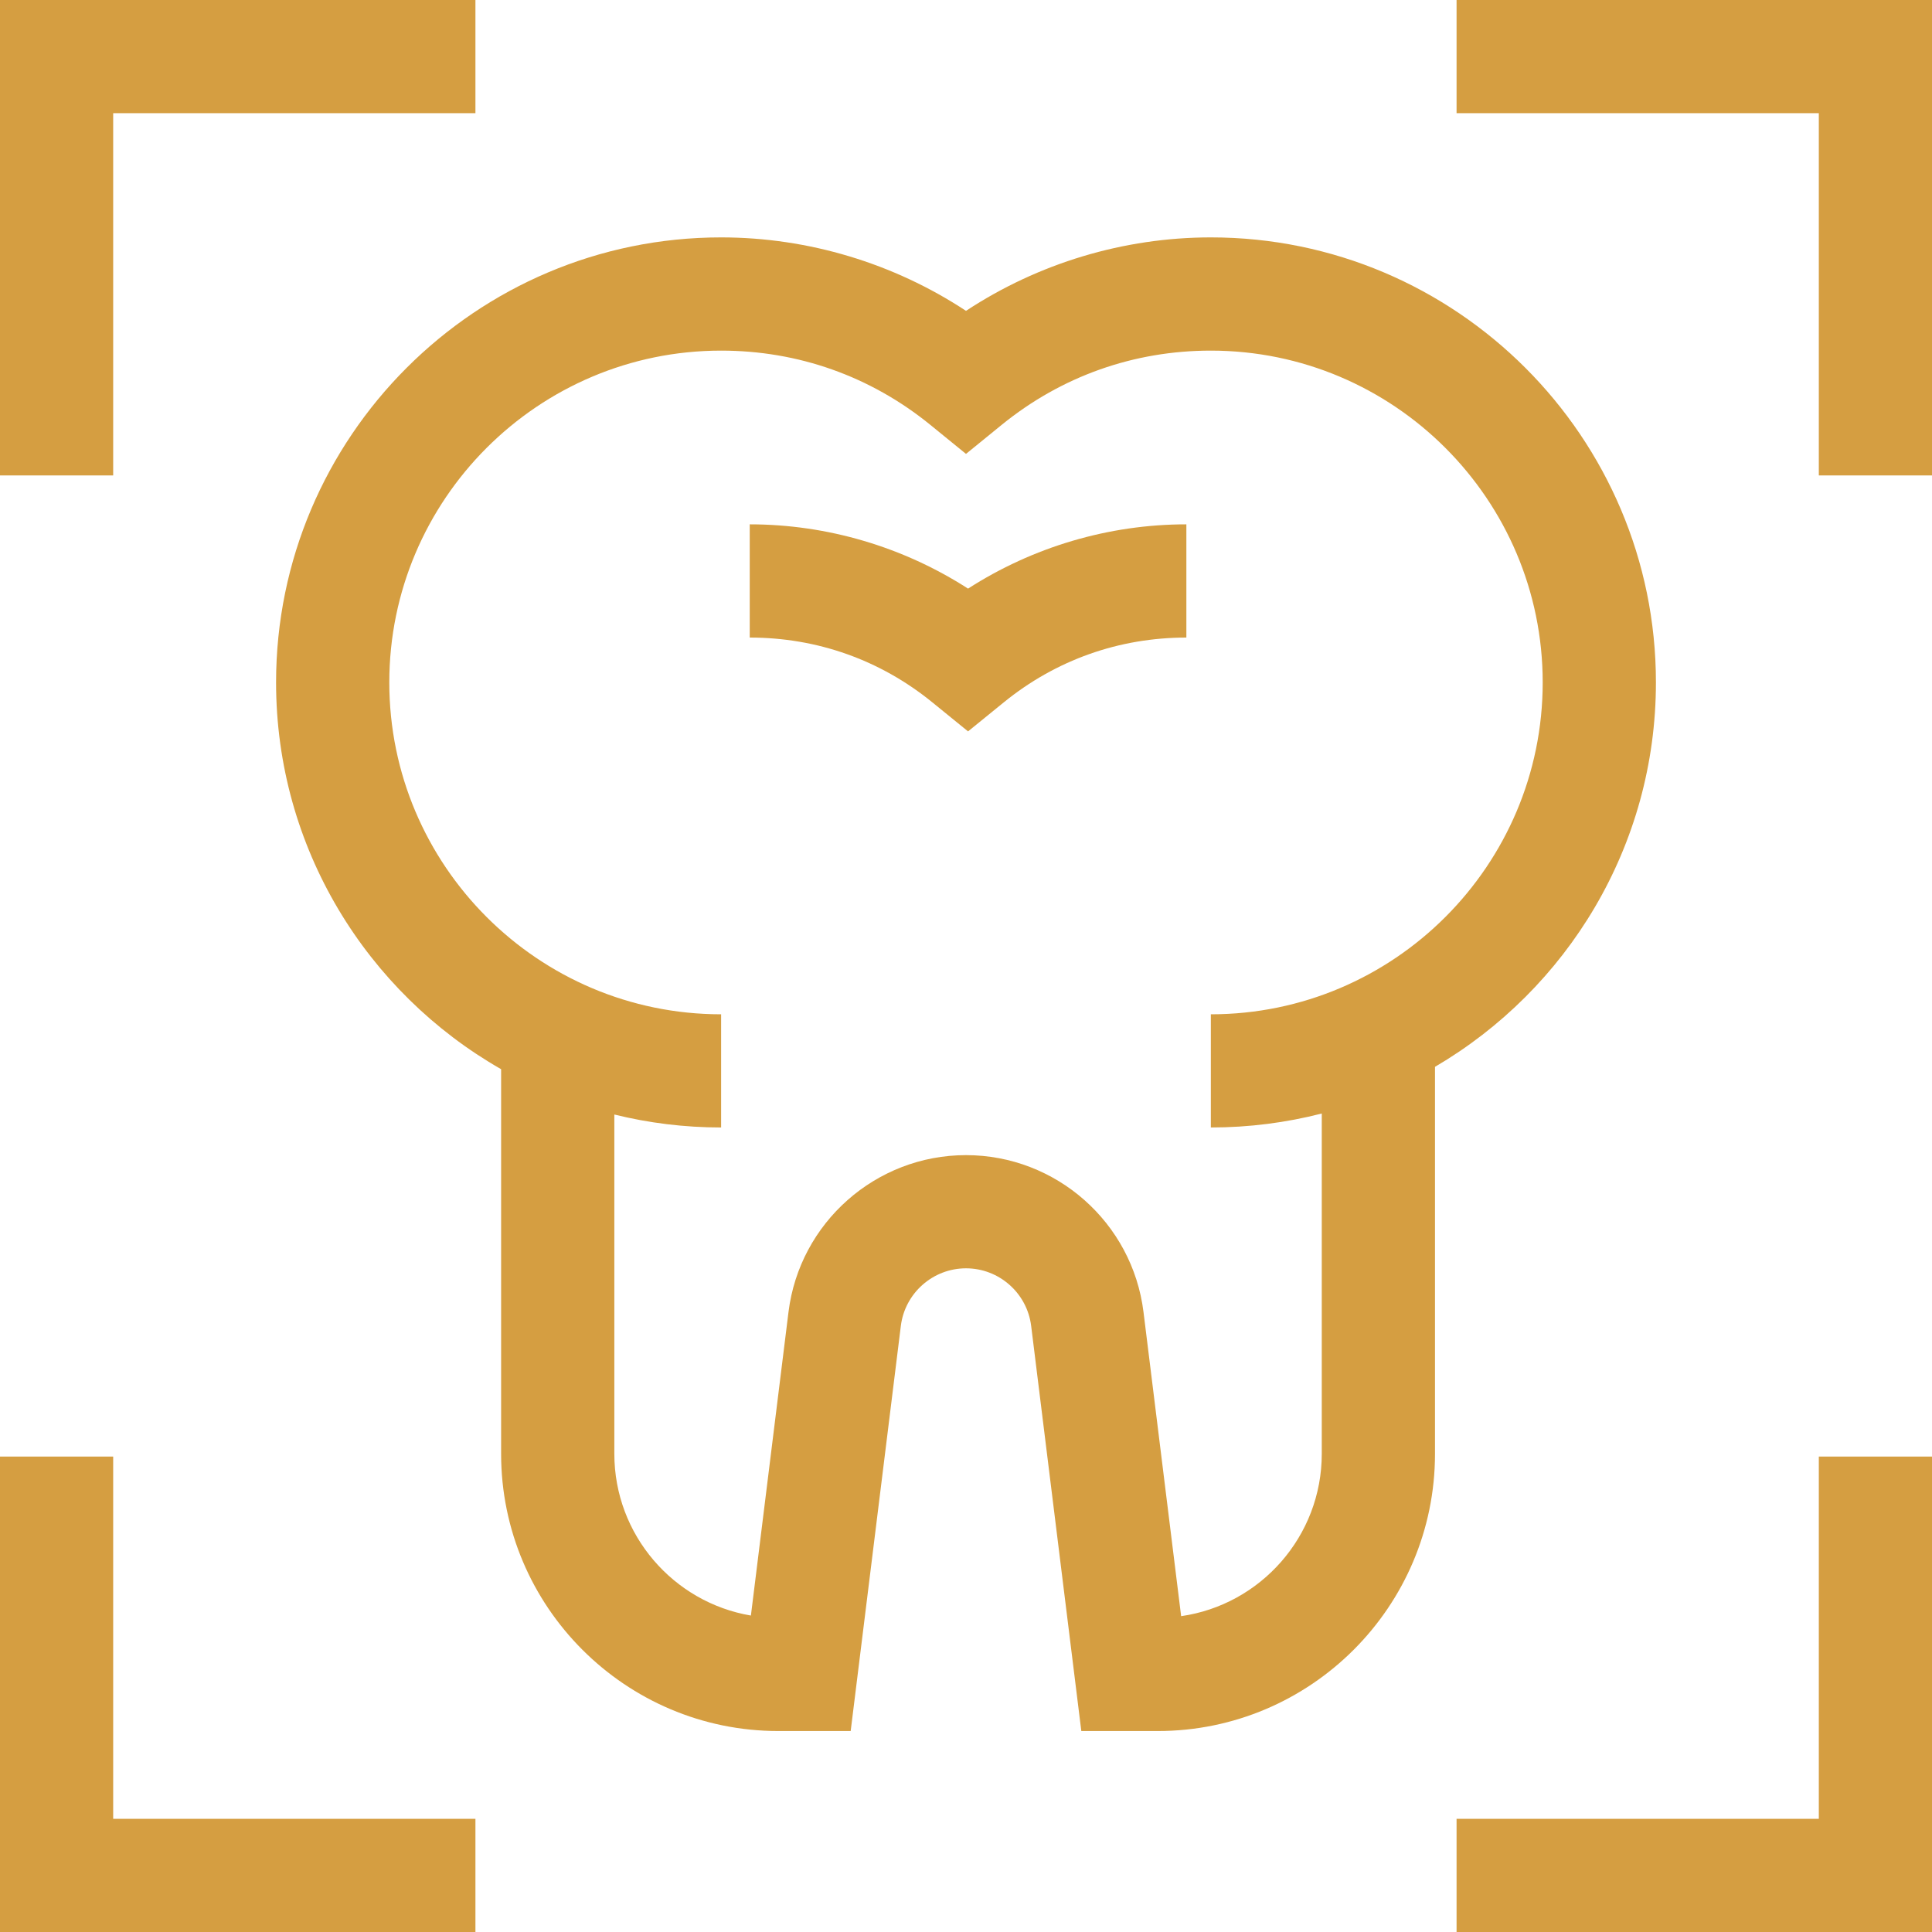 <svg xmlns="http://www.w3.org/2000/svg" width="48" height="48" viewBox="0 0 48 48" fill="none"><g clip-path="url(#clip0_4108_330)"><path d="M2.812 36.188H0V48H11.812V45.188H2.812V36.188Z" fill="#D59E41"></path><path d="M45.188 45.188H36.188V48H48V36.188H45.188V45.188Z" fill="#D59E41"></path><path d="M2.812 2.812H11.812V0H0V11.812H2.812V2.812Z" fill="#D59E41"></path><path d="M36.188 0V2.812H45.188V11.812H48V0H36.188Z" fill="#D59E41"></path><path d="M41.141 16.955C41.141 10.859 36.18 5.898 30.084 5.898C27.919 5.898 25.797 6.54 24 7.723C22.203 6.54 20.081 5.898 17.916 5.898C11.819 5.898 6.859 10.859 6.859 16.955C6.859 21.065 9.114 24.658 12.45 26.564V36.12C12.45 39.918 15.54 43.007 19.337 43.007H21.135L22.381 32.942C22.482 32.127 23.178 31.511 24 31.511C24.822 31.511 25.518 32.126 25.619 32.942L26.865 43.007H28.765C32.562 43.007 35.652 39.918 35.652 36.12V26.505C38.932 24.584 41.141 21.023 41.141 16.955ZM32.839 36.12C32.839 38.17 31.318 39.871 29.345 40.153L28.41 32.597C28.135 30.375 26.239 28.699 24 28.699C21.761 28.699 19.865 30.375 19.59 32.597L18.656 40.138C16.733 39.813 15.263 38.135 15.263 36.12V27.69C16.113 27.9 17.002 28.012 17.916 28.012V25.2C13.37 25.2 9.672 21.501 9.672 16.955C9.672 12.409 13.37 8.711 17.916 8.711C19.832 8.711 21.629 9.349 23.113 10.555L24 11.277L24.887 10.555C26.371 9.349 28.168 8.711 30.083 8.711C34.629 8.711 38.328 12.409 38.328 16.955C38.328 21.501 34.629 25.2 30.083 25.2V28.012C31.034 28.012 31.958 27.891 32.839 27.665V36.12H32.839Z" fill="#D59E41"></path><path d="M18.627 13.027V15.84C20.3 15.84 21.869 16.396 23.164 17.45L24.051 18.171L24.938 17.45C26.233 16.397 27.802 15.84 29.475 15.84V13.027C27.549 13.027 25.659 13.589 24.051 14.624C22.443 13.589 20.553 13.027 18.627 13.027Z" fill="#D59E41"></path></g><defs><clipPath id="clip0_4108_330"><rect width="48" height="48" fill="white"></rect></clipPath></defs></svg>